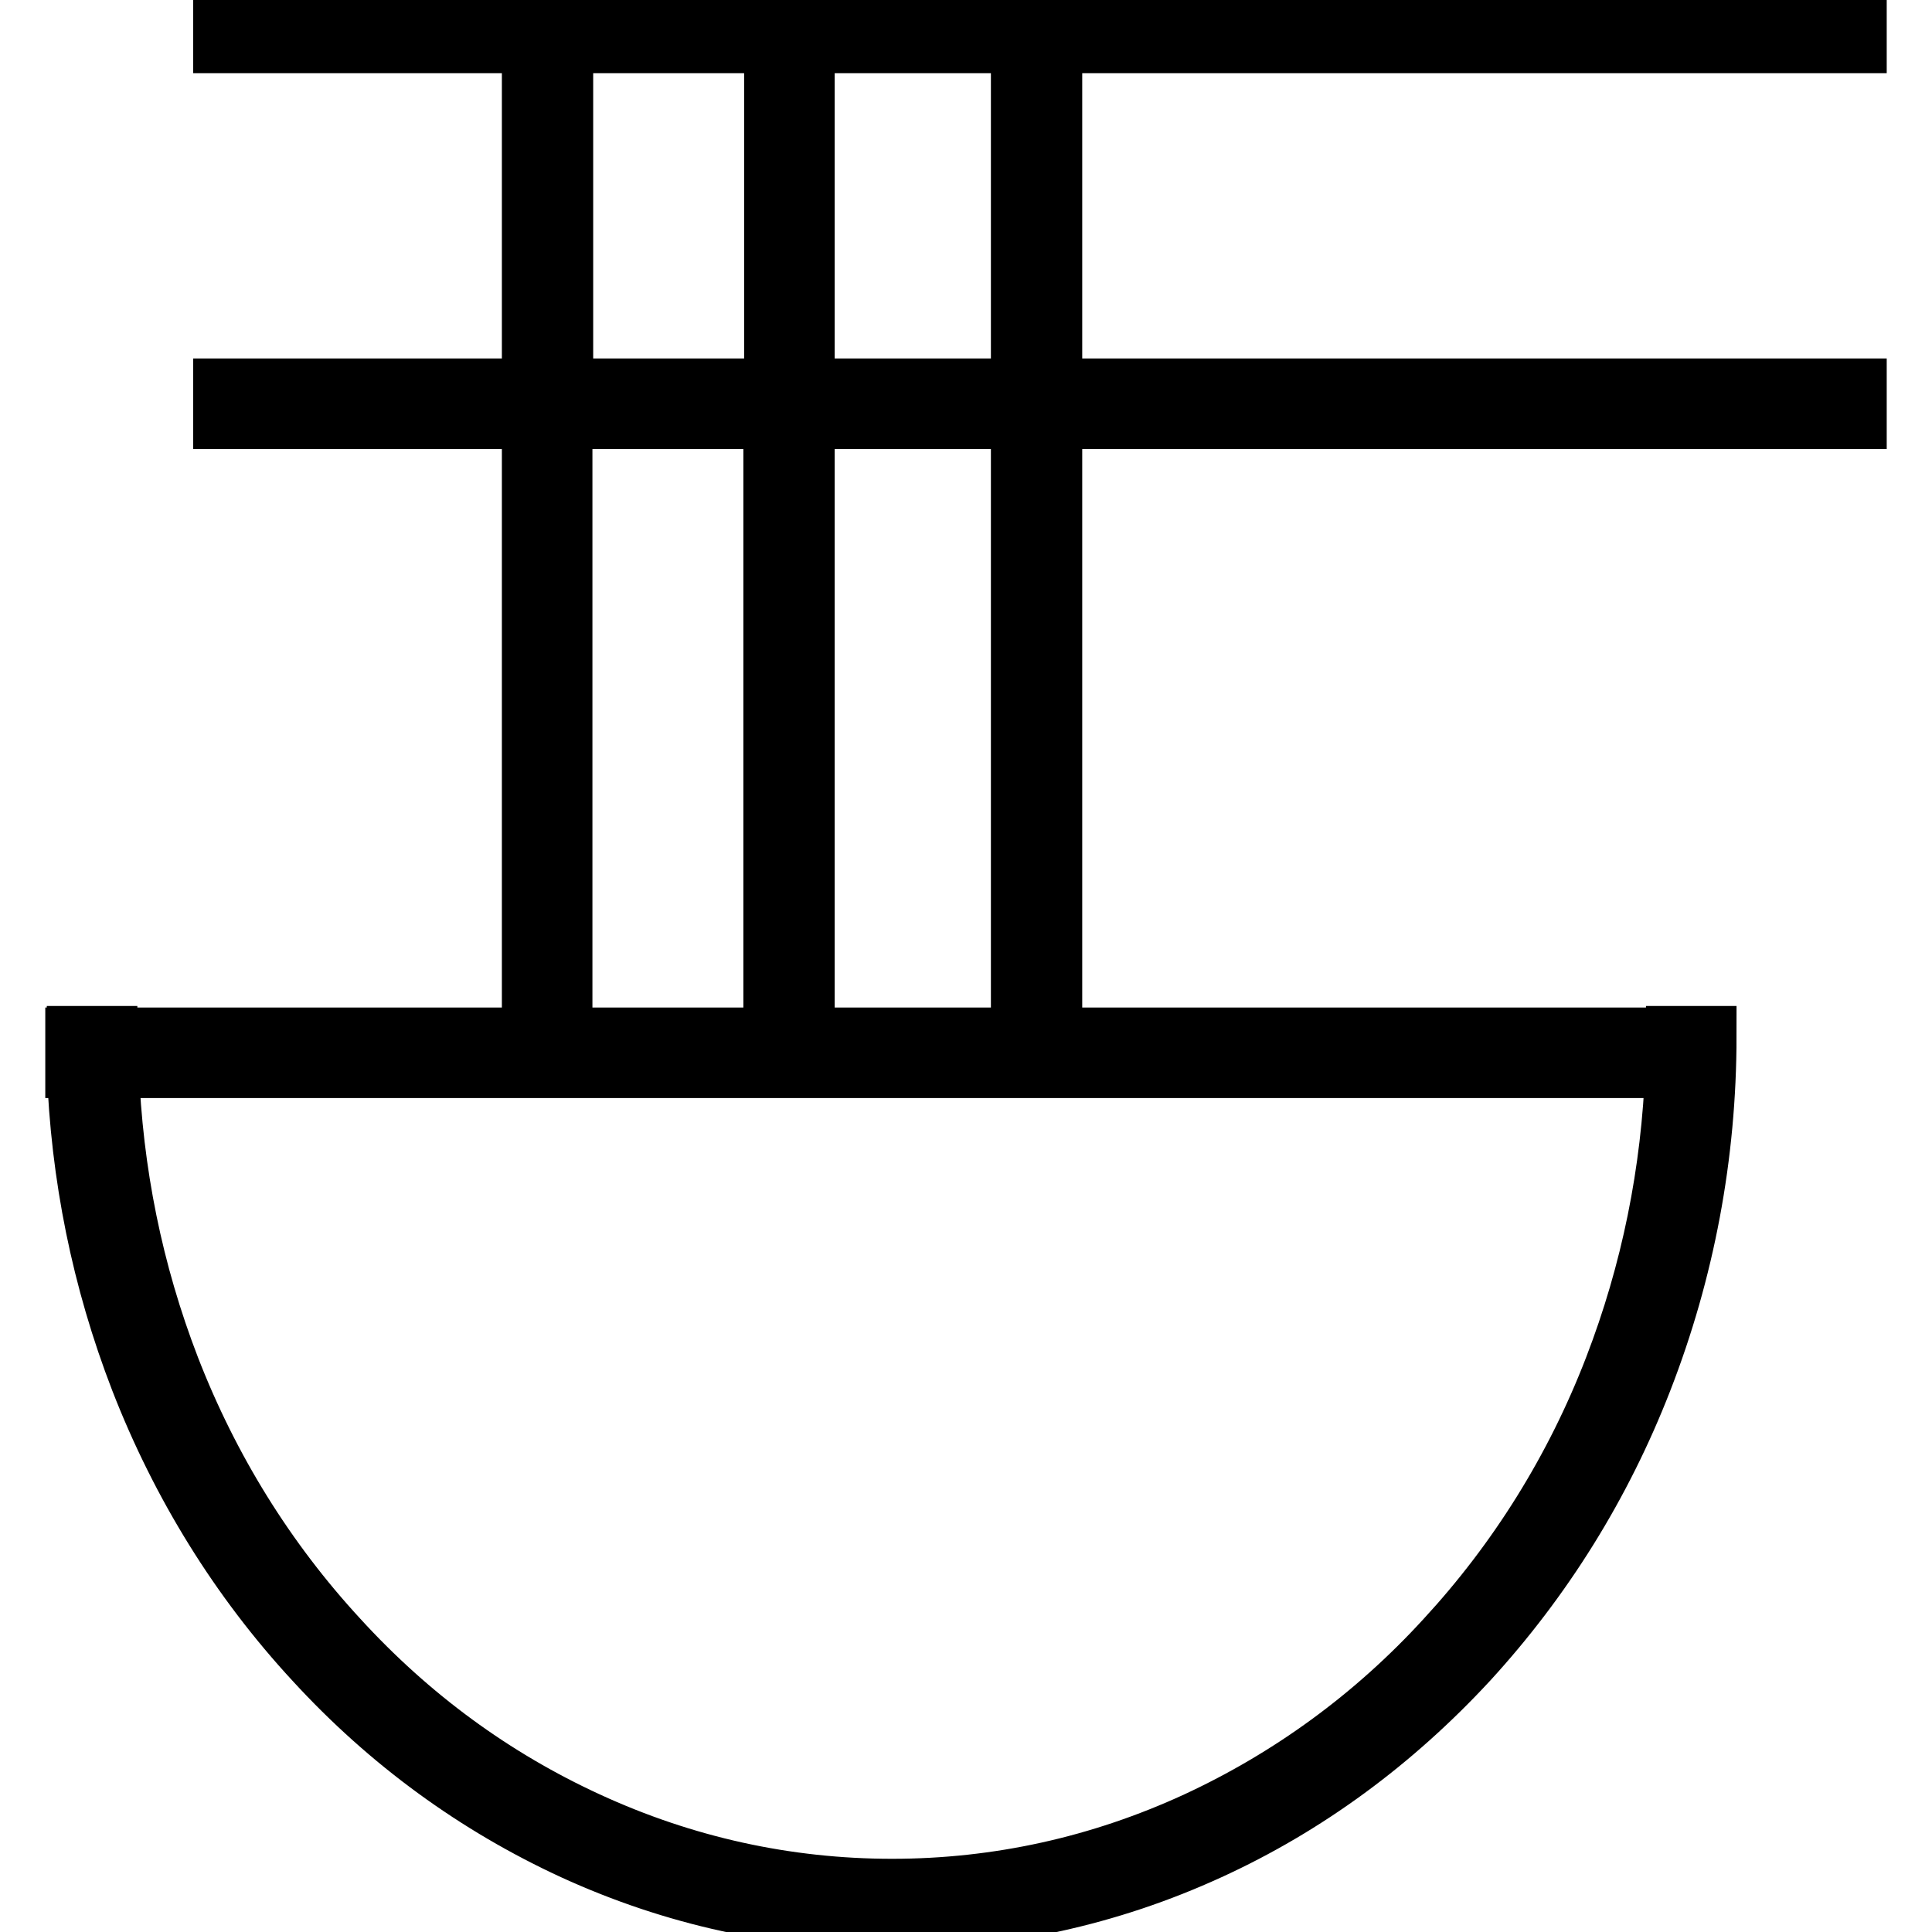 <?xml version="1.0" encoding="utf-8"?>
<!-- Svg Vector Icons : http://www.onlinewebfonts.com/icon -->
<!DOCTYPE svg PUBLIC "-//W3C//DTD SVG 1.1//EN" "http://www.w3.org/Graphics/SVG/1.1/DTD/svg11.dtd">
<svg version="1.1" xmlns="http://www.w3.org/2000/svg" xmlns:xlink="http://www.w3.org/1999/xlink" x="0px" y="0px" viewBox="0 0 256 256" enable-background="new 0 0 256 256" xml:space="preserve">
<g> <path stroke-width="8" fill-opacity="0" stroke="#000000"  d="M246,5.7v-4H29.6v4h40.9v45.8H29.6v4h40.9v82H14.2c0-0.1,0-0.2,0-0.2h-4c0,0.1,0,0.2,0,0.2H10v4h0.2 c0.5,14.3,3.3,28.1,8.4,41.3c5.4,13.9,13.2,26.5,23.1,37.2c9.9,10.8,21.5,19.2,34.3,25.1c13.3,6.1,27.5,9.2,42.1,9.2 c14.6,0,28.8-3.1,42.1-9.2c12.9-5.9,24.4-14.4,34.3-25.1c9.9-10.8,17.7-23.3,23.1-37.2c5.6-14.4,8.5-29.7,8.5-45.5h-4 c0,0.1,0,0.2,0,0.2h-82.7v-82H246v-4H139.4V5.7H246z M74.6,5.7h28v45.8h-28V5.7z M102.5,55.5v82h-28v-82H102.5z M222,141.5 c-0.5,13.8-3.2,27.1-8.1,39.8c-5.2,13.5-12.8,25.6-22.3,35.9c-9.5,10.4-20.7,18.5-33,24.2c-12.8,5.9-26.4,8.9-40.4,8.9 c-14,0-27.6-3-40.4-8.9c-12.4-5.7-23.5-13.8-33-24.2c-9.6-10.4-17.1-22.5-22.3-35.9c-4.9-12.7-7.6-26-8.1-39.8H222z M135.3,137.5 h-28.7v-82h28.7V137.5z M135.3,51.5h-28.7V5.7h28.7V51.5z"/></g>
</svg>
